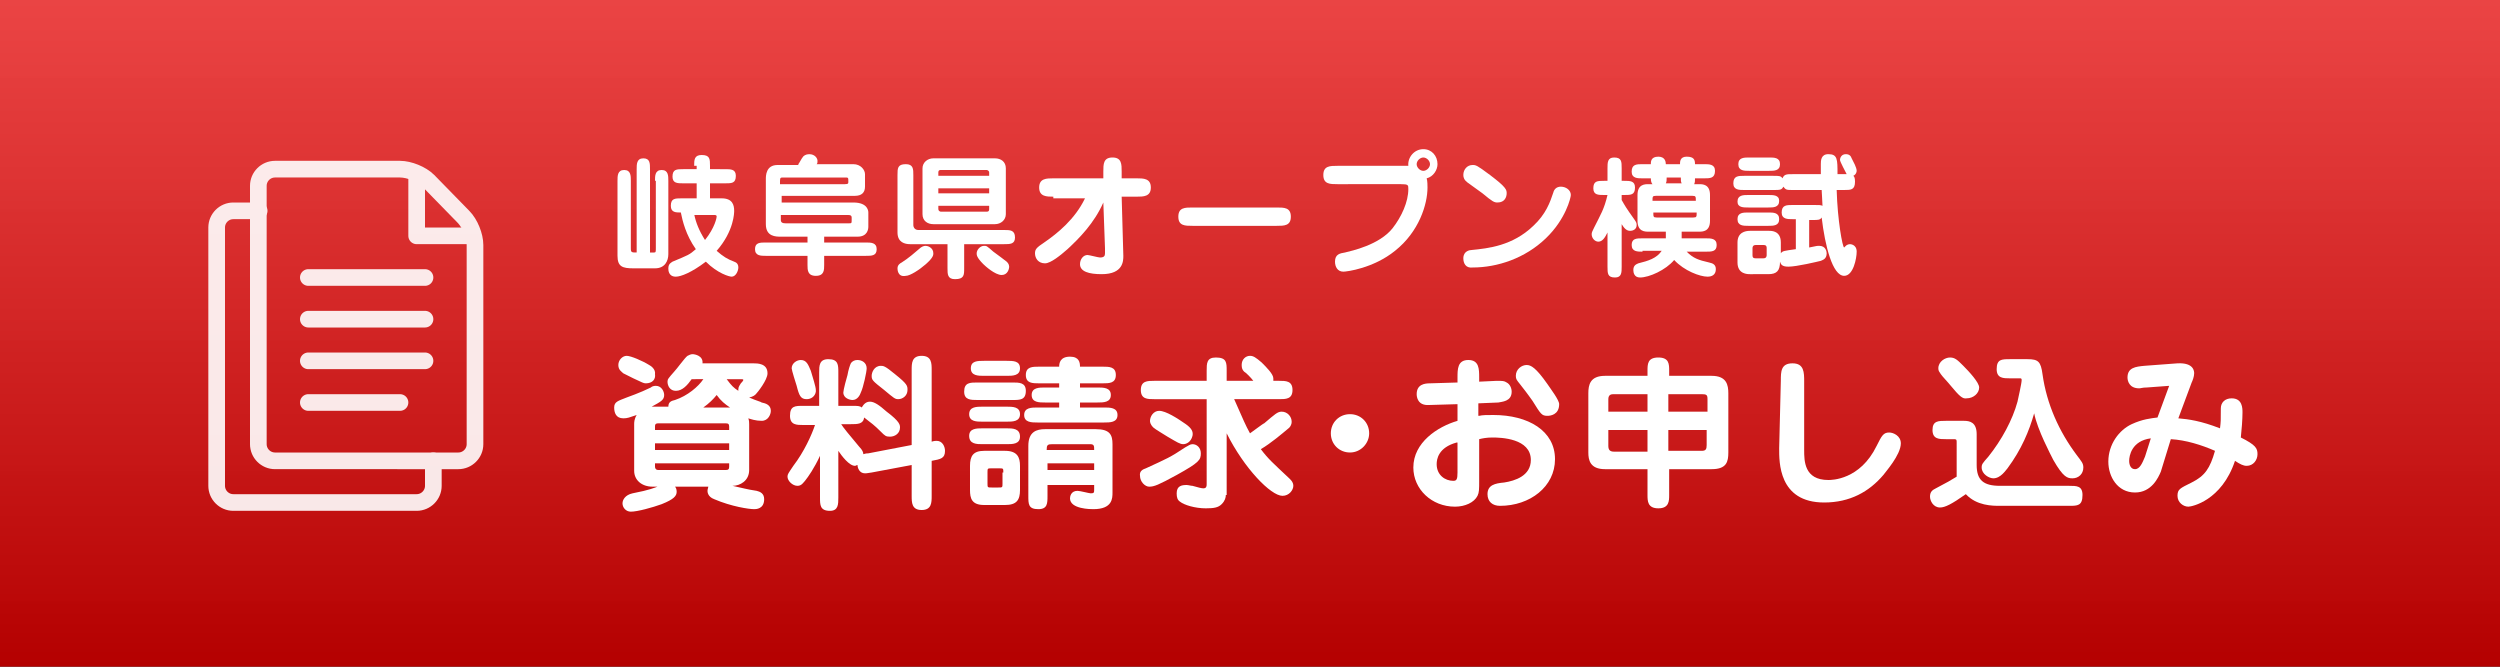 <?xml version="1.0" encoding="utf-8"?>
<!-- Generator: Adobe Illustrator 26.0.0, SVG Export Plug-In . SVG Version: 6.00 Build 0)  -->
<svg version="1.1" id="レイヤー_1" xmlns="http://www.w3.org/2000/svg" xmlns:xlink="http://www.w3.org/1999/xlink" x="0px"
	 y="0px" width="300px" height="80px" viewBox="0 0 300 80" style="enable-background:new 0 0 300 80;" xml:space="preserve">
<rect x="0" y="0" width="300" height="80" fill="#333333" stroke="none"/>
<style type="text/css">
	.st0{fill:url(#SVGID_1_);}
	.st1{fill:#FFFFFF;}
	.st2{opacity:0.9;}
	.st3{fill:none;stroke:#FFFFFF;stroke-width:2;stroke-linecap:round;stroke-miterlimit:10;}
	.st4{fill:none;stroke:#FFFFFF;stroke-width:2;stroke-linejoin:round;stroke-miterlimit:10;}
</style>
<linearGradient id="SVGID_1_" gradientUnits="userSpaceOnUse" x1="150" y1="80" x2="150" y2="-9.094947e-13">
	<stop  offset="0" style="stop-color:#B40000"/>
	<stop  offset="1" style="stop-color:#FF4646;stop-opacity:0.9"/>
</linearGradient>
<rect class="st0" width="300" height="80"/>
<g>
	<path class="st1" d="M78.6,21.7c0-0.6,0-1.3,0.8-1.3c0.8,0,0.8,0.7,0.8,1.3v8.8c0,0.8-0.4,1.7-1.6,1.7H76c-1.3,0-1.9-0.2-1.9-1.5
		v-9c0-0.6,0-1.3,0.8-1.3c0.8,0,0.8,0.7,0.8,1.3v8.1c0,0.5,0.1,0.5,0.7,0.5v-10c0-0.6,0-1.3,0.8-1.3s0.8,0.6,0.8,1.3v10
		c0.4,0,0.4,0,0.5,0c0.2,0,0.2-0.1,0.2-0.6V21.7z M83.3,19.9c0-0.7,0-1.3,0.9-1.3c1,0,1,0.5,1,1.3v0.4H87c0.7,0,1.3,0,1.3,0.8
		c0,0.9-0.5,0.9-1.3,0.9h-1.8v1.8h1.4c1.3,0,1.5,0.8,1.5,1.5c0,0.2,0,2.4-2.1,4.8c0.8,0.7,1.3,1,2.1,1.3c0.3,0.1,0.5,0.3,0.5,0.7
		c0,0.4-0.3,1.1-0.8,1.1c-0.3,0-1.7-0.4-3.1-1.8c-1.7,1.3-3,1.8-3.6,1.8c-0.9,0-0.9-0.8-0.9-1c0-0.6,0.4-0.7,0.5-0.8
		c1.9-0.8,2-0.8,2.8-1.5c-1.2-1.7-1.6-3.4-1.8-4.4c-0.6,0-1.2,0-1.2-0.8c0-0.9,0.5-0.9,1.3-0.9h1.8v-1.8h-1.6c-0.7,0-1.3,0-1.3-0.8
		c0-0.9,0.5-0.9,1.3-0.9h1.6V19.9z M83.3,25.7c0.2,1,0.6,2,1.3,3.1c1.2-1.5,1.4-2.7,1.4-2.8c0-0.2-0.1-0.2-0.4-0.2H83.3z"/>
	<path class="st1" d="M95.8,19.7c0.1-0.1,0.4-0.7,0.5-0.8c0.1-0.2,0.4-0.4,0.8-0.4c0.7,0,1,0.5,1,0.8c0,0.2,0,0.3-0.1,0.4h4.4
		c0.9,0,1.4,0.7,1.4,1.2v1.5c0,0.7-0.4,1.1-1.2,1.1h-8.8v0.8h8.6c1.8,0,1.8,1.1,1.8,1.2v1.7c0,0.3-0.1,1.2-1.3,1.2h-4v0.7h5
		c0.6,0,1.3,0,1.3,0.8c0,0.8-0.6,0.8-1.3,0.8h-5v1.1c0,0.6,0,1.3-1,1.3c-1,0-1-0.7-1-1.3v-1.1h-5c-0.6,0-1.3,0-1.3-0.8
		c0-0.8,0.6-0.8,1.3-0.8h5v-0.7h-3.2c-0.6,0-1.8,0-1.8-1.5v-5.4c0-0.4,0-1.7,1.4-1.7H95.8z M93.7,22.1h7.7c0.4,0,0.4-0.1,0.4-0.3
		c0-0.5,0-0.5-0.4-0.5h-7.4c-0.3,0-0.4,0-0.4,0.4V22.1z M93.7,25.9v0.5c0,0.3,0.2,0.4,0.6,0.4h7.5c0.4,0,0.4,0,0.4-0.4v-0.3
		c0-0.2-0.1-0.3-0.4-0.3H93.7z"/>
	<path class="st1" d="M107.7,32.2c0-0.4,0.3-0.6,0.5-0.7c0.8-0.5,1.6-1.2,2.3-1.8c0.3-0.2,0.5-0.2,0.6-0.2c0.2,0,0.9,0.2,0.9,0.9
		c0,0.2,0,0.5-0.9,1.3c-0.8,0.7-1.9,1.4-2.4,1.4C107.7,33.3,107.7,32.3,107.7,32.2z M115.7,29.3v2.9c0,0.8,0,1.3-1.1,1.3
		c-0.9,0-0.9-0.6-0.9-1.3v-2.9h-4.5c-0.6,0-1.5-0.2-1.5-1.4v-6.9c0-0.8,0-1.3,1-1.3c0.9,0,0.9,0.6,0.9,1.3V27c0,0.3,0.2,0.6,0.6,0.6
		h10.3c0.7,0,1.3,0,1.3,0.9c0,0.8-0.6,0.8-1.3,0.8H115.7z M120.7,25.7c0,0.7-0.6,1.2-1.3,1.2H112c-0.7,0-1.3-0.4-1.3-1.2v-5.5
		c0-0.7,0.6-1.2,1.3-1.2h7.4c0.7,0,1.3,0.4,1.3,1.2V25.7z M118.7,21.1v-0.4c0-0.2-0.2-0.3-0.3-0.3h-5.5c-0.1,0-0.3,0-0.3,0.3v0.4
		H118.7z M112.6,22.6v0.6h6.1v-0.6H112.6z M112.6,24.7v0.4c0,0.2,0.2,0.3,0.3,0.3h5.5c0.1,0,0.3,0,0.3-0.3v-0.4H112.6z M118.1,29.5
		c0.3,0,0.3,0,1.1,0.7c0.3,0.2,1.6,1.2,1.6,1.2c0.1,0.1,0.3,0.3,0.3,0.6c0,0.3-0.2,1-0.9,1c-0.8,0-2-1.1-2.2-1.3
		c-0.8-0.8-0.8-1.1-0.8-1.3C117.2,30,117.6,29.5,118.1,29.5z"/>
	<path class="st1" d="M126.4,23.6c-0.8,0-1.7,0-1.7-1.1c0-1.1,0.9-1.1,1.7-1.1h6l0-0.8c0-0.9,0-1.7,1.1-1.7c1.1,0,1.1,0.8,1.1,1.7
		l0,0.8h1.8c0.8,0,1.7,0,1.7,1.1c0,1.1-0.9,1.1-1.7,1.1h-1.8l0.2,7.1c0,0.6,0,2.2-2.6,2.2c-1.5,0-2.6-0.3-2.6-1.2
		c0-0.6,0.4-1.1,0.9-1.1c0.2,0,1.3,0.3,1.5,0.3c0.5,0,0.6-0.2,0.6-0.5c0-0.1,0-0.5,0-0.6l-0.2-5.5c-1.1,2.5-2.9,4.3-4.3,5.6
		c-0.8,0.7-2,1.7-2.7,1.7c-0.8,0-1.2-0.6-1.2-1.2c0-0.5,0.2-0.7,1.1-1.3c1.6-1.1,3.7-2.8,4.9-5.3H126.4z"/>
	<path class="st1" d="M153.2,24.9c0.9,0,1.7,0,1.7,1.1s-0.8,1.1-1.7,1.1h-10.1c-0.9,0-1.7,0-1.7-1.1s0.8-1.1,1.7-1.1H153.2z"/>
	<path class="st1" d="M160.5,22.1c-0.9,0-1.7,0-1.7-1.1s0.8-1.1,1.7-1.1h8.5c-0.1-1,0.7-2,1.8-2c1,0,1.7,0.8,1.7,1.8
		c0,0.7-0.5,1.5-1.3,1.7c0.1,0.3,0.1,0.9,0.1,1.1c0,2-1,5.3-3.9,7.6c-2.6,2.1-5.8,2.5-6.2,2.5c-0.7,0-1-0.6-1-1.2
		c0-0.9,0.6-1,1.2-1.1c0.8-0.2,4.1-0.9,5.7-2.9c1.1-1.4,1.9-3.2,1.9-4.7c0-0.5,0-0.6-0.9-0.6H160.5z M170.8,18.9
		c-0.4,0-0.8,0.4-0.8,0.8s0.4,0.8,0.8,0.8c0.4,0,0.8-0.4,0.8-0.8S171.2,18.9,170.8,18.9z"/>
	<path class="st1" d="M175.6,31c0-0.9,0.8-1,1-1c2-0.2,4.9-0.5,7.4-2.9c1.5-1.4,2-2.8,2.4-4c0.1-0.4,0.4-0.7,0.9-0.7
		c0.6,0,1.2,0.4,1.2,1c0,0.3-0.6,2.9-3,5.2c-2.5,2.4-5.8,3.5-8.8,3.5C175.9,32.2,175.6,31.6,175.6,31z M179.7,24.3
		c-0.4,0-0.6-0.1-1.8-1.1c-0.3-0.2-1.5-1.1-1.8-1.3c-0.4-0.3-0.5-0.6-0.5-0.9c0-0.7,0.5-1.2,1.1-1.2c0.4,0,0.5,0,2.1,1.2
		c2,1.5,2,1.8,2,2.2C180.8,23.6,180.6,24.3,179.7,24.3z"/>
	<path class="st1" d="M194.6,32c0,0.7,0,1.3-0.8,1.3c-0.9,0-0.9-0.5-0.9-1.3v-4.1c-0.3,0.6-0.6,1.1-1.1,1.1c-0.4,0-0.8-0.4-0.8-0.9
		c0-0.2,0.1-0.4,0.3-0.8c0.8-1.6,1.2-2.2,1.6-3.9h-0.4c-0.7,0-1.3,0-1.3-0.8c0-0.9,0.5-0.9,1.3-0.9h0.4v-1.5c0-0.7,0-1.3,0.8-1.3
		c0.9,0,0.9,0.5,0.9,1.3v1.5h0.3c0.7,0,1.3,0,1.3,0.8c0,0.9-0.5,0.9-1.3,0.9h-0.3v0.6c0.4,0.7,0.5,0.9,1.5,2.3
		c0.2,0.3,0.3,0.4,0.3,0.7c0,0.5-0.4,0.7-0.8,0.7c-0.4,0-0.7-0.3-1-0.8V32z M197.1,30.2c-0.6,0-1.3,0-1.3-0.8c0-0.8,0.6-0.8,1.3-0.8
		h2.8c0-0.7,0-0.7,0-0.8h-2.1c-0.4,0-1.3,0-1.3-1.3v-3.1c0-1.3,0.9-1.3,1.3-1.3h0.5c-0.1-0.1-0.2-0.3-0.2-0.7h-1
		c-0.6,0-1.3,0-1.3-0.8c0-0.9,0.6-0.9,1.3-0.9h1c0-0.3,0-0.9,0.9-0.9c0.8,0,0.9,0.6,0.9,0.9h1.7c0-0.3,0-0.9,0.8-0.9
		c0.9,0,1,0.4,1,0.9h1.1c0.6,0,1.3,0,1.3,0.8c0,0.9-0.6,0.9-1.3,0.9h-1.1c0,0.3,0,0.5-0.1,0.7h0.6c0.4,0,1.3,0,1.3,1.3v3.1
		c0,1.3-0.9,1.3-1.3,1.3h-2.1v0.8h2.9c0.6,0,1.3,0,1.3,0.8c0,0.8-0.6,0.8-1.3,0.8h-2.3c0.8,0.8,1.4,1,2.7,1.3
		c0.5,0.1,0.8,0.3,0.8,0.8c0,0.7-0.5,0.9-1,0.9c-0.9,0-2.8-0.7-4-2c-1,1.2-3,2.1-4.1,2.1c-0.7,0-0.8-0.6-0.8-0.9
		c0-0.6,0.4-0.7,0.6-0.8c1.2-0.3,2.2-0.6,2.8-1.5H197.1z M203.5,24.1c0-0.5,0-0.6-0.4-0.6h-4.4c-0.4,0-0.4,0.1-0.4,0.6H203.5z
		 M198.4,25.5c0,0.5,0,0.6,0.4,0.6h4.4c0.4,0,0.4-0.1,0.4-0.6H198.4z M201.8,22c-0.1-0.2-0.1-0.3-0.1-0.7h-1.7c0,0.3,0,0.5-0.1,0.7
		H201.8z"/>
	<path class="st1" d="M215.6,26.3h-0.5c-0.6,0-1.3,0-1.3-0.8c0-0.9,0.6-0.9,1.3-0.9h2.6c0.6,0,0.8,0,1,0.1c0-0.4-0.1-1.6-0.1-1.9
		h-3.4c-0.8,0-0.9,0-1.2-0.4c-0.2,0.4-0.4,0.4-1.2,0.4h-3.5c-0.6,0-1.3,0-1.3-0.8c0-0.9,0.6-0.9,1.3-0.9h3.5c0.7,0,0.9,0,1.1,0.3
		c0.2-0.5,0.5-0.5,1.2-0.5h3.4c0-0.4,0-0.9,0-1.2c0-0.4,0-1.2,0.9-1.2c1.1,0,1.1,0.6,1.1,2.4h1.1c-0.1-0.2-0.8-1.5-0.8-1.7
		c0-0.3,0.2-0.7,0.7-0.7c0.4,0,0.6,0.2,0.7,0.5c0.2,0.4,0.6,1.1,0.6,1.5c0,0,0,0.4-0.4,0.6c0.1,0.1,0.2,0.2,0.2,0.7c0,1-0.5,1-1.3,1
		h-0.9c0.1,3.6,0.7,6.9,0.9,6.9c0,0,0.2-0.2,0.2-0.2c0.1-0.1,0.3-0.2,0.5-0.2c0,0,0.8,0,0.8,0.9c0,0.8-0.4,2.9-1.5,2.9
		c-1.4,0-2.3-3.6-2.7-7c-0.2,0.3-0.4,0.3-1.1,0.3h-0.4v3.3c0.9-0.2,1-0.2,1.2-0.2c0.8,0,0.9,0.7,0.9,0.9c0,0.7-0.5,0.8-0.7,0.9
		c-0.4,0.1-2.9,0.7-3.9,0.7c-0.8,0-0.9-0.3-1-0.6c0,1.1-0.4,1.5-1.4,1.5H210c-0.3,0-1.5,0-1.5-1.4v-2.4c0-1.2,0.9-1.4,1.5-1.4h2.3
		c0.3,0,1.4,0,1.4,1.4v1.3c0.2-0.3,0.4-0.3,1.8-0.5V26.3z M212.3,18.9c0.6,0,1.3,0,1.3,0.8s-0.7,0.8-1.3,0.8h-2.4
		c-0.6,0-1.3,0-1.3-0.8s0.7-0.8,1.3-0.8H212.3z M212.2,25.5c0.6,0,1.3,0,1.3,0.8c0,0.8-0.7,0.8-1.3,0.8h-2.4c-0.6,0-1.3,0-1.3-0.8
		c0-0.8,0.7-0.8,1.3-0.8H212.2z M212.2,23.4c0.6,0,1.3,0,1.3,0.7c0,0.8-0.7,0.8-1.3,0.8h-2.4c-0.6,0-1.3,0-1.3-0.7
		c0-0.8,0.7-0.8,1.3-0.8H212.2z M212,29.8c0-0.2,0-0.4-0.4-0.4h-0.9c-0.4,0-0.4,0.3-0.4,0.4v0.8c0,0.2,0,0.4,0.4,0.4h0.9
		c0.4,0,0.4-0.3,0.4-0.4V29.8z"/>
	<path class="st1" d="M89.9,56.4c0,1.3-1.1,1.9-2,1.9c1.4,0.3,1.6,0.4,2.9,0.6c0.4,0.1,0.9,0.3,0.9,1c0,1.2-1,1.2-1.2,1.2
		c-0.6,0-2.7-0.3-4.8-1.2c-0.8-0.3-0.8-0.9-0.8-1c0-0.2,0.1-0.4,0.1-0.5h-4c0.1,0.1,0.2,0.3,0.2,0.6c0,0.5-0.3,0.9-1.8,1.5
		c-1.1,0.4-2.9,0.9-3.7,0.9c-0.6,0-1-0.5-1-1c0-0.4,0.3-1,1.2-1.2c2.1-0.4,2.7-0.7,3-0.8h-0.6c-1.3,0-2.2-0.8-2.2-1.9v-5.6
		c0-0.2,0-0.6,0.3-1.1c-0.9,0.3-1.1,0.4-1.6,0.4c-0.9,0-1.1-0.7-1.1-1.3c0-0.7,0.5-0.8,1.5-1.2c0,0,1.7-0.6,2.9-1.2
		c0.1-0.1,0.3-0.2,0.6-0.2c0.7,0,1,0.7,1,1.1c0,0.6-0.4,0.8-1.5,1.4h2c0-0.6,0.4-0.7,0.8-0.8c1.5-0.5,2.8-1.6,3.4-2.5H83
		c-0.5,0.7-1.1,1.4-1.9,1.4c-0.7,0-1-0.6-1-1.1c0-0.3,0.1-0.4,0.8-1.2c0.3-0.3,1.3-1.7,1.6-1.9c0.2-0.1,0.4-0.2,0.6-0.2
		c0.3,0,1.3,0.2,1.2,1.1h6.1c0.5,0,1.7,0,1.7,1.2c0,0.8-1.2,2.3-1.4,2.5c-0.1,0.1-0.3,0.3-0.8,0.4c0.9,0.4,1.4,0.5,1.5,0.6
		c0.5,0.1,1.1,0.3,1.1,1c0,0.4-0.3,1.2-1.1,1.2c-0.7,0-1.3-0.2-1.6-0.3c0.1,0.3,0.1,0.5,0.1,0.7V56.4z M77.5,46
		c-0.3,0-0.4-0.1-1.5-0.6c-0.2-0.1-1-0.5-1.2-0.6c-0.2-0.2-0.6-0.4-0.6-1c0-0.6,0.5-1.1,1-1.1c0.5,0,1.9,0.6,2.7,1.1
		c0.2,0.1,0.8,0.5,0.7,1.1C78.7,45.5,78.3,46,77.5,46z M87.5,51.6v-0.4c0-0.3-0.1-0.4-0.4-0.4H79c-0.4,0-0.4,0.2-0.4,0.4v0.4H87.5z
		 M87.5,54v-0.8h-8.9V54H87.5z M78.6,55.6V56c0,0.2,0.1,0.4,0.4,0.4h8.1c0.3,0,0.4-0.1,0.4-0.4v-0.4H78.6z M87.6,48.9
		c-0.6-0.4-1.1-0.8-1.6-1.5c-0.4,0.5-0.9,1-1.6,1.5H87.6z M87.2,45.5c0.6,0.8,0.8,1,1.4,1.4c0-0.1,0-0.1,0-0.2
		c0-0.3,0.2-0.5,0.3-0.7c0,0,0.3-0.3,0.3-0.4c0-0.1-0.1-0.1-0.3-0.1H87.2z"/>
	<path class="st1" d="M100.8,50.7c0.6,0.9,0.9,1.2,2.3,2.9c0.4,0.4,0.5,0.7,0.5,0.9c0.1,0,0.2-0.1,0.6-0.1l5.2-1v-9
		c0-0.8,0-1.7,1.2-1.7c1.2,0,1.2,0.9,1.2,1.7V53c0.3-0.1,0.5-0.1,0.6-0.1c0.7,0,1,0.7,1,1.2c0,0.9-0.5,1-1.6,1.2v4.2
		c0,0.8,0,1.7-1.2,1.7c-1.2,0-1.2-0.9-1.2-1.7v-3.7l-4.8,0.9c-0.6,0.1-0.7,0.1-0.8,0.1c-0.7,0-0.9-0.7-0.9-1c-0.1,0-0.2,0.1-0.3,0.1
		c-0.7,0-1.6-1.2-2-1.8v5.6c0,0.8,0,1.6-1,1.6c-1.2,0-1.2-0.7-1.2-1.6v-5c-0.7,1.5-1.4,2.5-1.8,3c-0.2,0.2-0.4,0.6-0.9,0.6
		c-0.6,0-1.2-0.6-1.2-1.1c0-0.3,0.1-0.4,0.7-1.3c1.3-1.7,2.2-3.7,2.6-4.9h-1.4c-0.8,0-1.6,0-1.6-1.1c0-1.2,0.6-1.2,1.6-1.2h1.9v-4
		c0-0.8,0-1.6,1.1-1.6c1.2,0,1.2,0.7,1.2,1.6v4h1.6c0.7,0,1,0,1.2,0.2c0.3-0.5,0.6-0.7,1-0.7c0.5,0,1.1,0.4,2,1.2
		c1.6,1.2,1.6,1.6,1.6,1.9c0,0.7-0.6,1.1-1.2,1.1c-0.5,0-0.6-0.1-1.1-0.6c-0.8-0.8-1.1-1-2-1.7c-0.1,0.8-0.8,0.8-1.6,0.8H100.8z
		 M96.8,47.9c-0.7,0-0.9-0.4-1.2-1.6C95.5,46,95,44.4,95,44.2c0-0.6,0.6-1,1.1-1c0.7,0,0.9,0.6,1.2,1.3c0.2,0.7,0.6,1.9,0.6,2.3
		c0,0.1,0,0.2,0,0.2C97.8,47.6,97.3,47.9,96.8,47.9z M103.3,47.1c-0.1,0.3-0.4,0.9-1,0.9c-0.3,0-1.1-0.2-1.1-0.9
		c0-0.3,0.4-1.8,0.5-2.1c0.1-0.6,0.3-1.2,0.4-1.4c0.2-0.3,0.5-0.4,0.8-0.4c0.5,0,1.1,0.3,1.1,1C104,44.6,103.6,46.5,103.3,47.1z
		 M107.8,47.9c-0.4,0-0.5-0.1-1.7-1.1c-1.4-1.1-1.5-1.2-1.5-1.7c0-0.4,0.3-1.2,1.1-1.2c0.3,0,0.5,0,1.7,1c1.5,1.2,1.5,1.4,1.5,1.9
		C108.9,47.5,108.3,47.9,107.8,47.9z"/>
	<path class="st1" d="M121.5,45.9c0.8,0,1.6,0,1.6,1c0,1.1-0.7,1.1-1.6,1.1h-4.2c-0.8,0-1.6,0-1.6-1c0-1.1,0.7-1.1,1.6-1.1H121.5z
		 M120.8,48.8c0.7,0,1.6,0,1.6,0.9c0,0.9-0.9,0.9-1.6,0.9h-2.9c-0.7,0-1.6,0-1.6-0.9c0-0.9,0.9-0.9,1.6-0.9H120.8z M120.8,51.4
		c0.7,0,1.6,0,1.6,1c0,0.9-0.9,0.9-1.6,0.9h-2.9c-0.7,0-1.6,0-1.6-1c0-0.9,0.9-0.9,1.6-0.9H120.8z M122.4,58.8
		c0,1.2-0.4,1.8-1.8,1.8h-2.5c-1.5,0-1.7-0.8-1.7-1.8v-2.9c0-1.2,0.4-1.8,1.7-1.8h2.5c1.5,0,1.8,0.8,1.8,1.8V58.8z M120.8,43.3
		c0.8,0,1.6,0,1.6,0.9c0,0.9-0.9,0.9-1.6,0.9h-2.7c-0.7,0-1.6,0-1.6-0.9c0-0.9,0.8-0.9,1.6-0.9H120.8z M120.4,56.7
		c0-0.5,0-0.5-0.5-0.5H119c-0.5,0-0.5,0-0.5,0.5V58c0,0.5,0,0.5,0.5,0.5h0.8c0.5,0,0.5,0,0.5-0.5V56.7z M127.1,48.9v-0.6h-1.7
		c-0.7,0-1.6,0-1.6-0.9s0.9-0.9,1.6-0.9h1.7v-0.5h-2.4c-0.8,0-1.6,0-1.6-1c0-1,0.8-1,1.6-1h2.4c0-0.4,0.1-1.2,1.3-1.2
		c1.1,0,1.2,0.7,1.2,1.2h2.7c0.8,0,1.6,0,1.6,1c0,1-0.8,1-1.6,1h-2.7v0.5h2.1c0.7,0,1.6,0,1.6,0.9s-0.9,0.9-1.6,0.9h-2.1v0.6h2.9
		c0.7,0,1.6,0,1.6,0.9s-0.9,0.9-1.6,0.9h-8c-0.7,0-1.6,0-1.6-0.9s0.9-0.9,1.6-0.9H127.1z M125.7,58.2v1.3c0,0.9,0,1.6-1.1,1.6
		c-1.2,0-1.2-0.6-1.2-1.6v-6c0-1.7,1-2,2-2h6.1c1.7,0,2,0.7,2,1.8v5.8c0,0.7,0,2-2.3,2c-0.3,0-2.8,0-2.8-1.3c0-0.2,0.1-0.9,0.9-0.9
		c0.3,0,1.4,0.3,1.6,0.3c0.4,0,0.4-0.1,0.4-0.5v-0.5H125.7z M131.3,54c0-0.5,0-0.7-0.5-0.7h-4.5c-0.6,0-0.7,0.1-0.7,0.7H131.3z
		 M131.3,56.4v-0.8h-5.6v0.8H131.3z"/>
	<path class="st1" d="M137.5,56.2c2.6-1.2,2.9-1.3,4.7-2.5c0.4-0.2,0.6-0.4,0.9-0.4c0.5,0,1,0.4,1,1.1c0,0.8-0.2,1.1-2.9,2.6
		c-2.2,1.2-2.7,1.4-3.3,1.4c-0.5,0-1.1-0.6-1.1-1.3C136.7,56.5,137.2,56.3,137.5,56.2z M147.1,59.4c0,0.3-0.1,0.7-0.5,1.1
		c-0.4,0.4-0.9,0.5-1.9,0.5c-1.3,0-2.6-0.4-3.1-0.8c-0.3-0.2-0.4-0.5-0.4-1c0-0.9,0.6-1,1.2-1c0.2,0,0.5,0.1,0.7,0.1
		c0.7,0.2,1.1,0.3,1.3,0.3c0.4,0,0.4-0.3,0.4-0.5V47.9h-6.3c-0.8,0-1.6,0-1.6-1.1s0.8-1.1,1.6-1.1h6.3v-1.2c0-0.9,0-1.6,1.1-1.6
		c1.3,0,1.3,0.6,1.3,1.6v1.2h3.2c-0.3-0.4-0.9-1-1.1-1.1c-0.2-0.2-0.3-0.4-0.3-0.8c0-0.7,0.5-1.1,1-1.1c0.4,0,0.7,0.2,1.4,0.8
		c0.6,0.6,1.4,1.4,1.4,1.9c0,0.1,0,0.2,0,0.3h0.7c0.8,0,1.6,0,1.6,1.1s-0.8,1.1-1.6,1.1h-5.4c1.2,2.7,1.3,3,1.9,4.1
		c0.3-0.2,1.6-1.2,1.7-1.2c1.3-1.1,1.6-1.4,2.1-1.4c0.7,0,1.2,0.6,1.2,1.2c0,0.4-0.2,0.7-0.5,0.9c-0.6,0.5-2,1.7-3.2,2.4
		c0.9,1.2,1.5,1.7,3.3,3.4c0.2,0.2,0.6,0.5,0.6,1c0,0.5-0.5,1.2-1.3,1.2c-1.4,0-4.6-3.3-6.7-7.5V59.4z M142,53.3
		c-0.4,0-0.7-0.2-1.9-0.9c-0.3-0.2-1.5-0.9-1.7-1.1c-0.4-0.4-0.4-0.7-0.4-0.8c0-0.5,0.4-1.2,1.1-1.2c0.8,0,2.2,0.9,3.2,1.6
		c0.7,0.5,0.9,0.9,0.8,1.4C142.9,53.1,142.3,53.3,142,53.3z"/>
	<path class="st1" d="M164.3,52c0,1.2-1,2.3-2.3,2.3s-2.3-1-2.3-2.3c0-1.3,1-2.3,2.3-2.3S164.3,50.7,164.3,52z"/>
	<path class="st1" d="M177.5,49.9c0.4-0.1,0.9-0.1,1.7-0.1c4.2,0,7.4,1.9,7.4,5.3c0,3.3-3,5.6-6.6,5.6c-0.9,0-1.5-0.5-1.5-1.4
		c0-1.1,0.9-1.3,2-1.4c1.3-0.2,3.2-0.8,3.2-2.7c0-2.6-3.6-2.7-4.6-2.7c-0.7,0-1.2,0.1-1.6,0.2v5c0,1,0,1.4-0.2,1.8
		c-0.4,0.8-1.5,1.3-2.7,1.3c-2.8,0-5-2.1-5-4.7c0-3,2.9-4.9,5.3-5.6v-2l-3.4,0.1c-1.4,0.1-1.5-1-1.5-1.3c0-1.2,1-1.3,1.6-1.3
		l3.3-0.1v-0.6c0-1,0-2.1,1.3-2.1s1.3,1.1,1.3,2.1v0.5l2.1-0.1c0.7,0,0.9,0,1.2,0.2c0.4,0.2,0.6,0.7,0.6,1.1c0,1.2-1.2,1.2-1.6,1.3
		l-2.4,0.1V49.9z M174.8,53.1c-2.2,0.6-2.4,2-2.4,2.6c0,1.3,1,2,2,2c0.4,0,0.5-0.2,0.5-1V53.1z M185.7,49.9c-0.7,0-0.8-0.2-1.8-1.8
		c-0.3-0.4-0.4-0.6-1.5-2c-0.4-0.5-0.5-0.6-0.5-1c0-0.8,0.7-1.3,1.3-1.3c0.5,0,1.1,0.3,2.5,2.3c0.4,0.6,1.4,1.9,1.4,2.4
		C187.1,49.8,186,49.9,185.7,49.9z"/>
	<path class="st1" d="M200.3,56.3v3.1c0,0.7,0,1.6-1.3,1.6c-1.3,0-1.3-0.9-1.3-1.6v-3.1h-5.1c-1.8,0-2-1.1-2-2v-7.1
		c0-1,0.2-2.1,2-2.1h5.1v-0.6c0-0.8,0-1.6,1.3-1.6c1.3,0,1.3,0.8,1.3,1.6v0.6h5.1c1.8,0,2,1.1,2,2.1v7.1c0,1.1-0.2,2-2,2H200.3z
		 M193,49.4h4.7v-2.1h-4.1c-0.3,0-0.6,0.1-0.6,0.6V49.4z M197.7,54.1v-2.5H193v1.9c0,0.5,0.2,0.7,0.7,0.7H197.7z M204.9,47.9
		c0-0.5-0.1-0.6-0.7-0.6h-4v2.1h4.7V47.9z M204.9,51.6h-4.7v2.5h4c0.5,0,0.6-0.2,0.6-0.7V51.6z"/>
	<path class="st1" d="M216.5,54c0,1.3,0,3.6,2.9,3.6c0.4,0,3.8,0,5.8-4.1c0.6-1.2,0.8-1.6,1.5-1.6c0.5,0,1.4,0.4,1.4,1.3
		c0,1.4-1.9,3.5-2.1,3.8c-1.7,2-4,3.3-7.1,3.3c-5.5,0-5.4-4.9-5.4-6.5l0.2-8.1c0-1.1,0-2.1,1.4-2.1c1.4,0,1.4,1.1,1.4,2.2L216.5,54z
		"/>
	<path class="st1" d="M234.8,53c0-0.3-0.1-0.3-0.4-0.3h-0.9c-0.8,0-1.6,0-1.6-1.1c0-1.1,0.7-1.1,1.6-1.1h2.2c0.7,0,1.5,0.2,1.5,1.6
		v3.7c0,1.8,0.8,2.5,2.8,2.5h8.3c0.9,0,1.6,0,1.6,1.1c0,1.3-0.6,1.3-1.6,1.3H240c-0.9,0-2.8,0-4.1-1.4c-1.7,1.2-2.5,1.6-3.1,1.6
		c-0.8,0-1.2-0.8-1.2-1.3c0-0.6,0.3-0.8,0.7-1c1.5-0.8,1.7-0.9,2.5-1.4c0-0.2,0-0.4,0-0.7V53z M234.1,46.3c-0.4-0.5-1-1.1-1.2-1.4
		c-0.2-0.3-0.3-0.4-0.3-0.7c0-0.8,0.8-1.3,1.4-1.3c0.6,0,0.9,0.3,1.6,1c0.7,0.7,1.9,2,1.9,2.6c0,0.7-0.7,1.3-1.5,1.3
		C235.5,47.9,235.1,47.5,234.1,46.3z M241.2,45.4c-0.8,0-1.6,0-1.6-1.1c0-1.2,0.6-1.2,1.6-1.2h2.1c1.3,0,1.6,0.3,1.8,1.8
		c0.5,3.6,2,6.9,4.1,9.7c0.6,0.8,0.8,1,0.8,1.5c0,0.8-0.6,1.3-1.3,1.3c-0.6,0-1.1-0.1-2.3-2.2c-0.3-0.6-1.9-3.6-2.3-5.6
		c-0.6,2.1-1.5,4.3-3.2,6.6c-0.2,0.2-0.8,1.2-1.7,1.2c-0.5,0-1.4-0.5-1.4-1.3c0-0.4,0.1-0.5,0.8-1.3c1.6-2,2.9-4.4,3.5-6.6
		c0.1-0.5,0.5-2.2,0.5-2.6c0-0.2-0.1-0.2-0.2-0.2H241.2z"/>
	<path class="st1" d="M259.3,56.6c-0.3,0.7-1.1,2.5-3.1,2.5c-2.1,0-3.2-1.9-3.2-3.7c0-2.1,1.3-3.8,2.8-4.5c1.3-0.6,2.3-0.7,3.1-0.8
		l1.4-3.8l-2.7,0.2c-0.5,0-0.7,0.1-0.9,0.1c-1.2,0-1.4-0.9-1.4-1.3c0-1.2,1-1.3,2-1.4l4-0.3c2-0.1,2,1,2,1.2c0,0.4-0.2,0.9-0.3,1.1
		l-1.6,4.3c1.2,0.1,2.7,0.3,5,1.2c0.1-0.8,0.1-0.9,0.1-2.4c0-0.7,0.5-1.2,1.3-1.2c1.3,0,1.3,1.2,1.3,1.7c0,0.8-0.1,2.1-0.2,3
		c1.8,0.9,2,1.3,2,2s-0.5,1.4-1.3,1.4c-0.4,0-0.8-0.2-1.4-0.6c-1.6,4.8-5.2,5.5-5.6,5.5c-0.6,0-1.3-0.5-1.3-1.3
		c0-0.8,0.3-0.9,1.7-1.6c1.6-0.8,2.2-1.7,2.8-3.8c-1.6-0.7-3.5-1.3-5.3-1.4L259.3,56.6z M258.1,52.6c-2.3,0.3-2.6,2.1-2.6,2.7
		c0,0.5,0.2,1,0.7,1c0.6,0,0.9-0.8,1.2-1.5L258.1,52.6z"/>
</g>
<g class="st2">
	<g>
		<path class="st3" d="M52,55.3v3c0,1.1-0.9,2-2,2H28c-1.1,0-2-0.9-2-2v-31c0-1.1,0.9-2,2-2h3.1"/>
	</g>
	<g>
		<path class="st3" d="M57,53.3c0,1.1-0.9,2-2,2H33c-1.1,0-2-0.9-2-2v-31c0-1.1,0.9-2,2-2h15c1.1,0,2.6,0.6,3.4,1.4l4.2,4.3
			c0.8,0.8,1.4,2.3,1.4,3.4V53.3z"/>
	</g>
	<line class="st3" x1="51" y1="33.3" x2="37" y2="33.3"/>
	<line class="st3" x1="51" y1="38.3" x2="37" y2="38.3"/>
	<line class="st3" x1="51" y1="43.3" x2="37" y2="43.3"/>
	<line class="st3" x1="48" y1="48.3" x2="37" y2="48.3"/>
	<polyline class="st4" points="50,20.3 50,28.3 57,28.3 	"/>
</g>
</svg>
